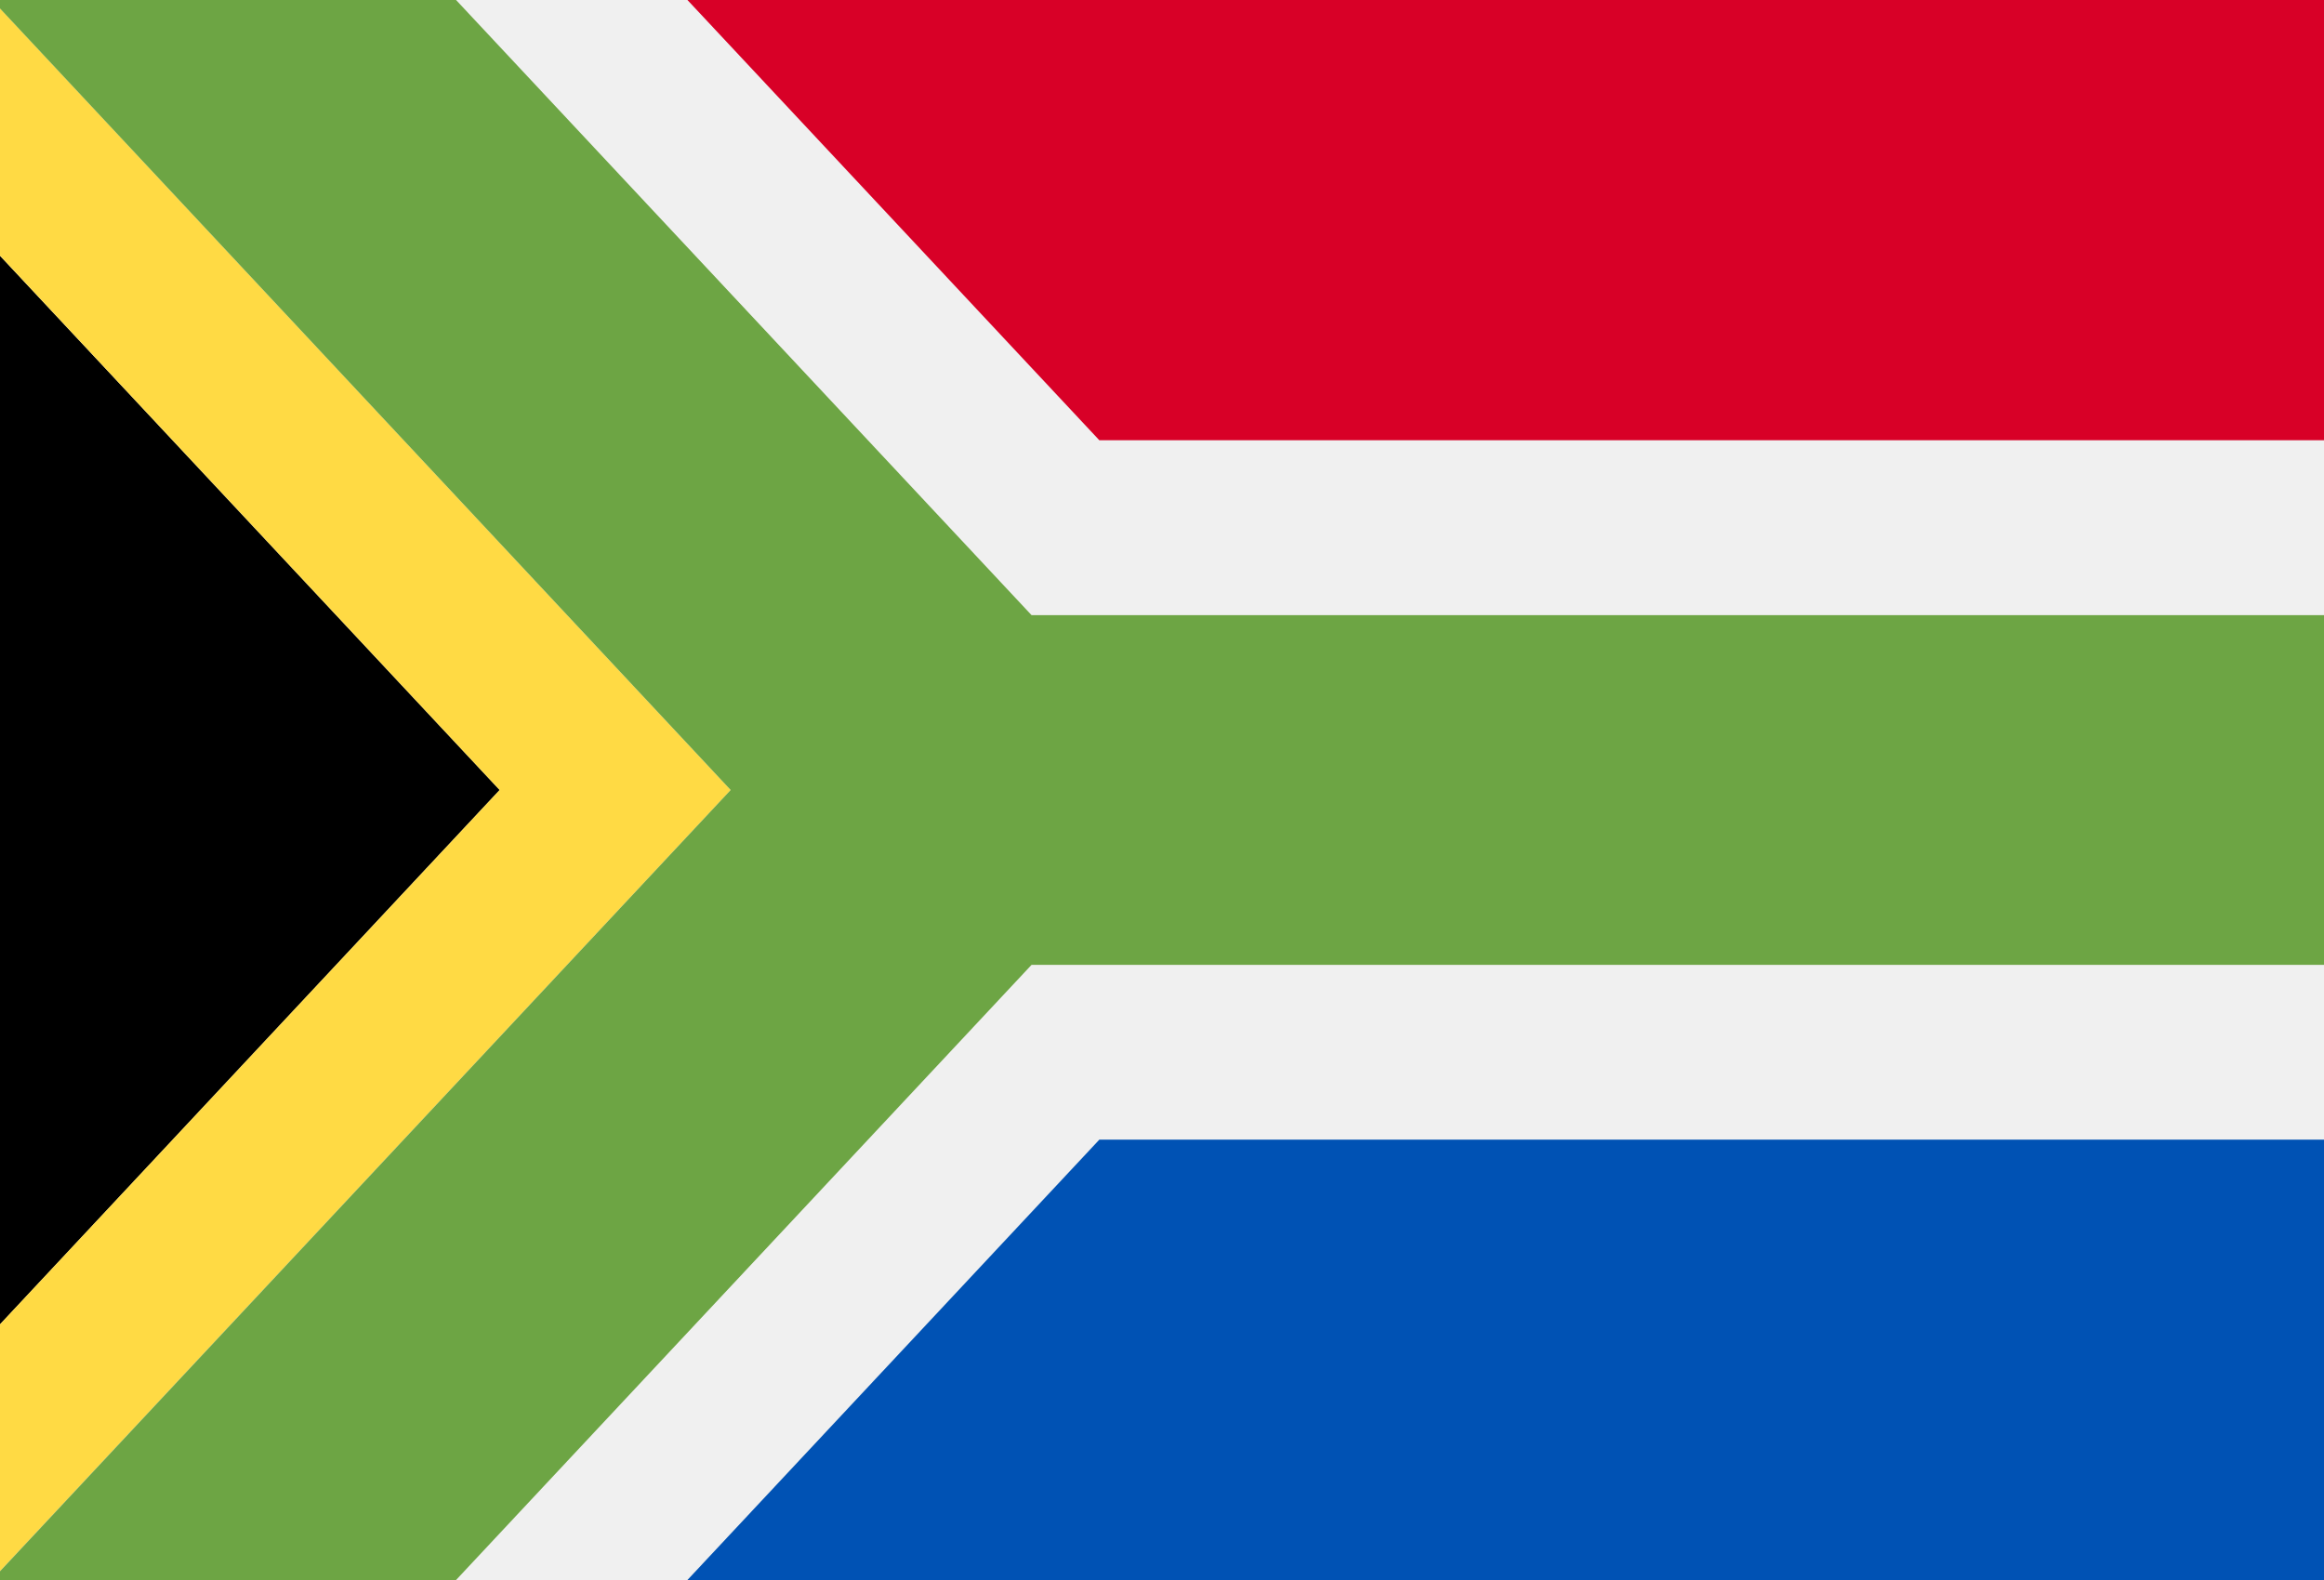 <svg width="25" height="17" viewBox="0 0 25 17" fill="none" xmlns="http://www.w3.org/2000/svg">
<path d="M-0.635 -1.116H26.349V18.116H-0.635V-1.116Z" fill="#F0F0F0"/>
<path d="M5.375 8.5L-0.635 2.073V14.929L5.375 8.5Z" fill="black"/>
<path d="M7.86 8.5L-0.635 -0.589V2.072L5.375 8.5L-0.635 14.928V17.584L7.86 8.5Z" fill="#FFDA44"/>
<path d="M26.235 10.381C26.238 10.357 26.277 10.332 26.349 10.307V6.619H11.097L3.862 -1.116H-0.635V-0.588L7.86 8.5L-0.635 17.585V18.116H3.862L11.097 10.381H26.235Z" fill="#6DA544"/>
<path d="M25.884 12.262H11.826L6.351 18.116H26.349V12.262H25.884Z" fill="#0052B4"/>
<path d="M25.884 4.737H26.349V-1.116H6.351L11.826 4.737H25.884Z" fill="#D80027"/>
</svg>
